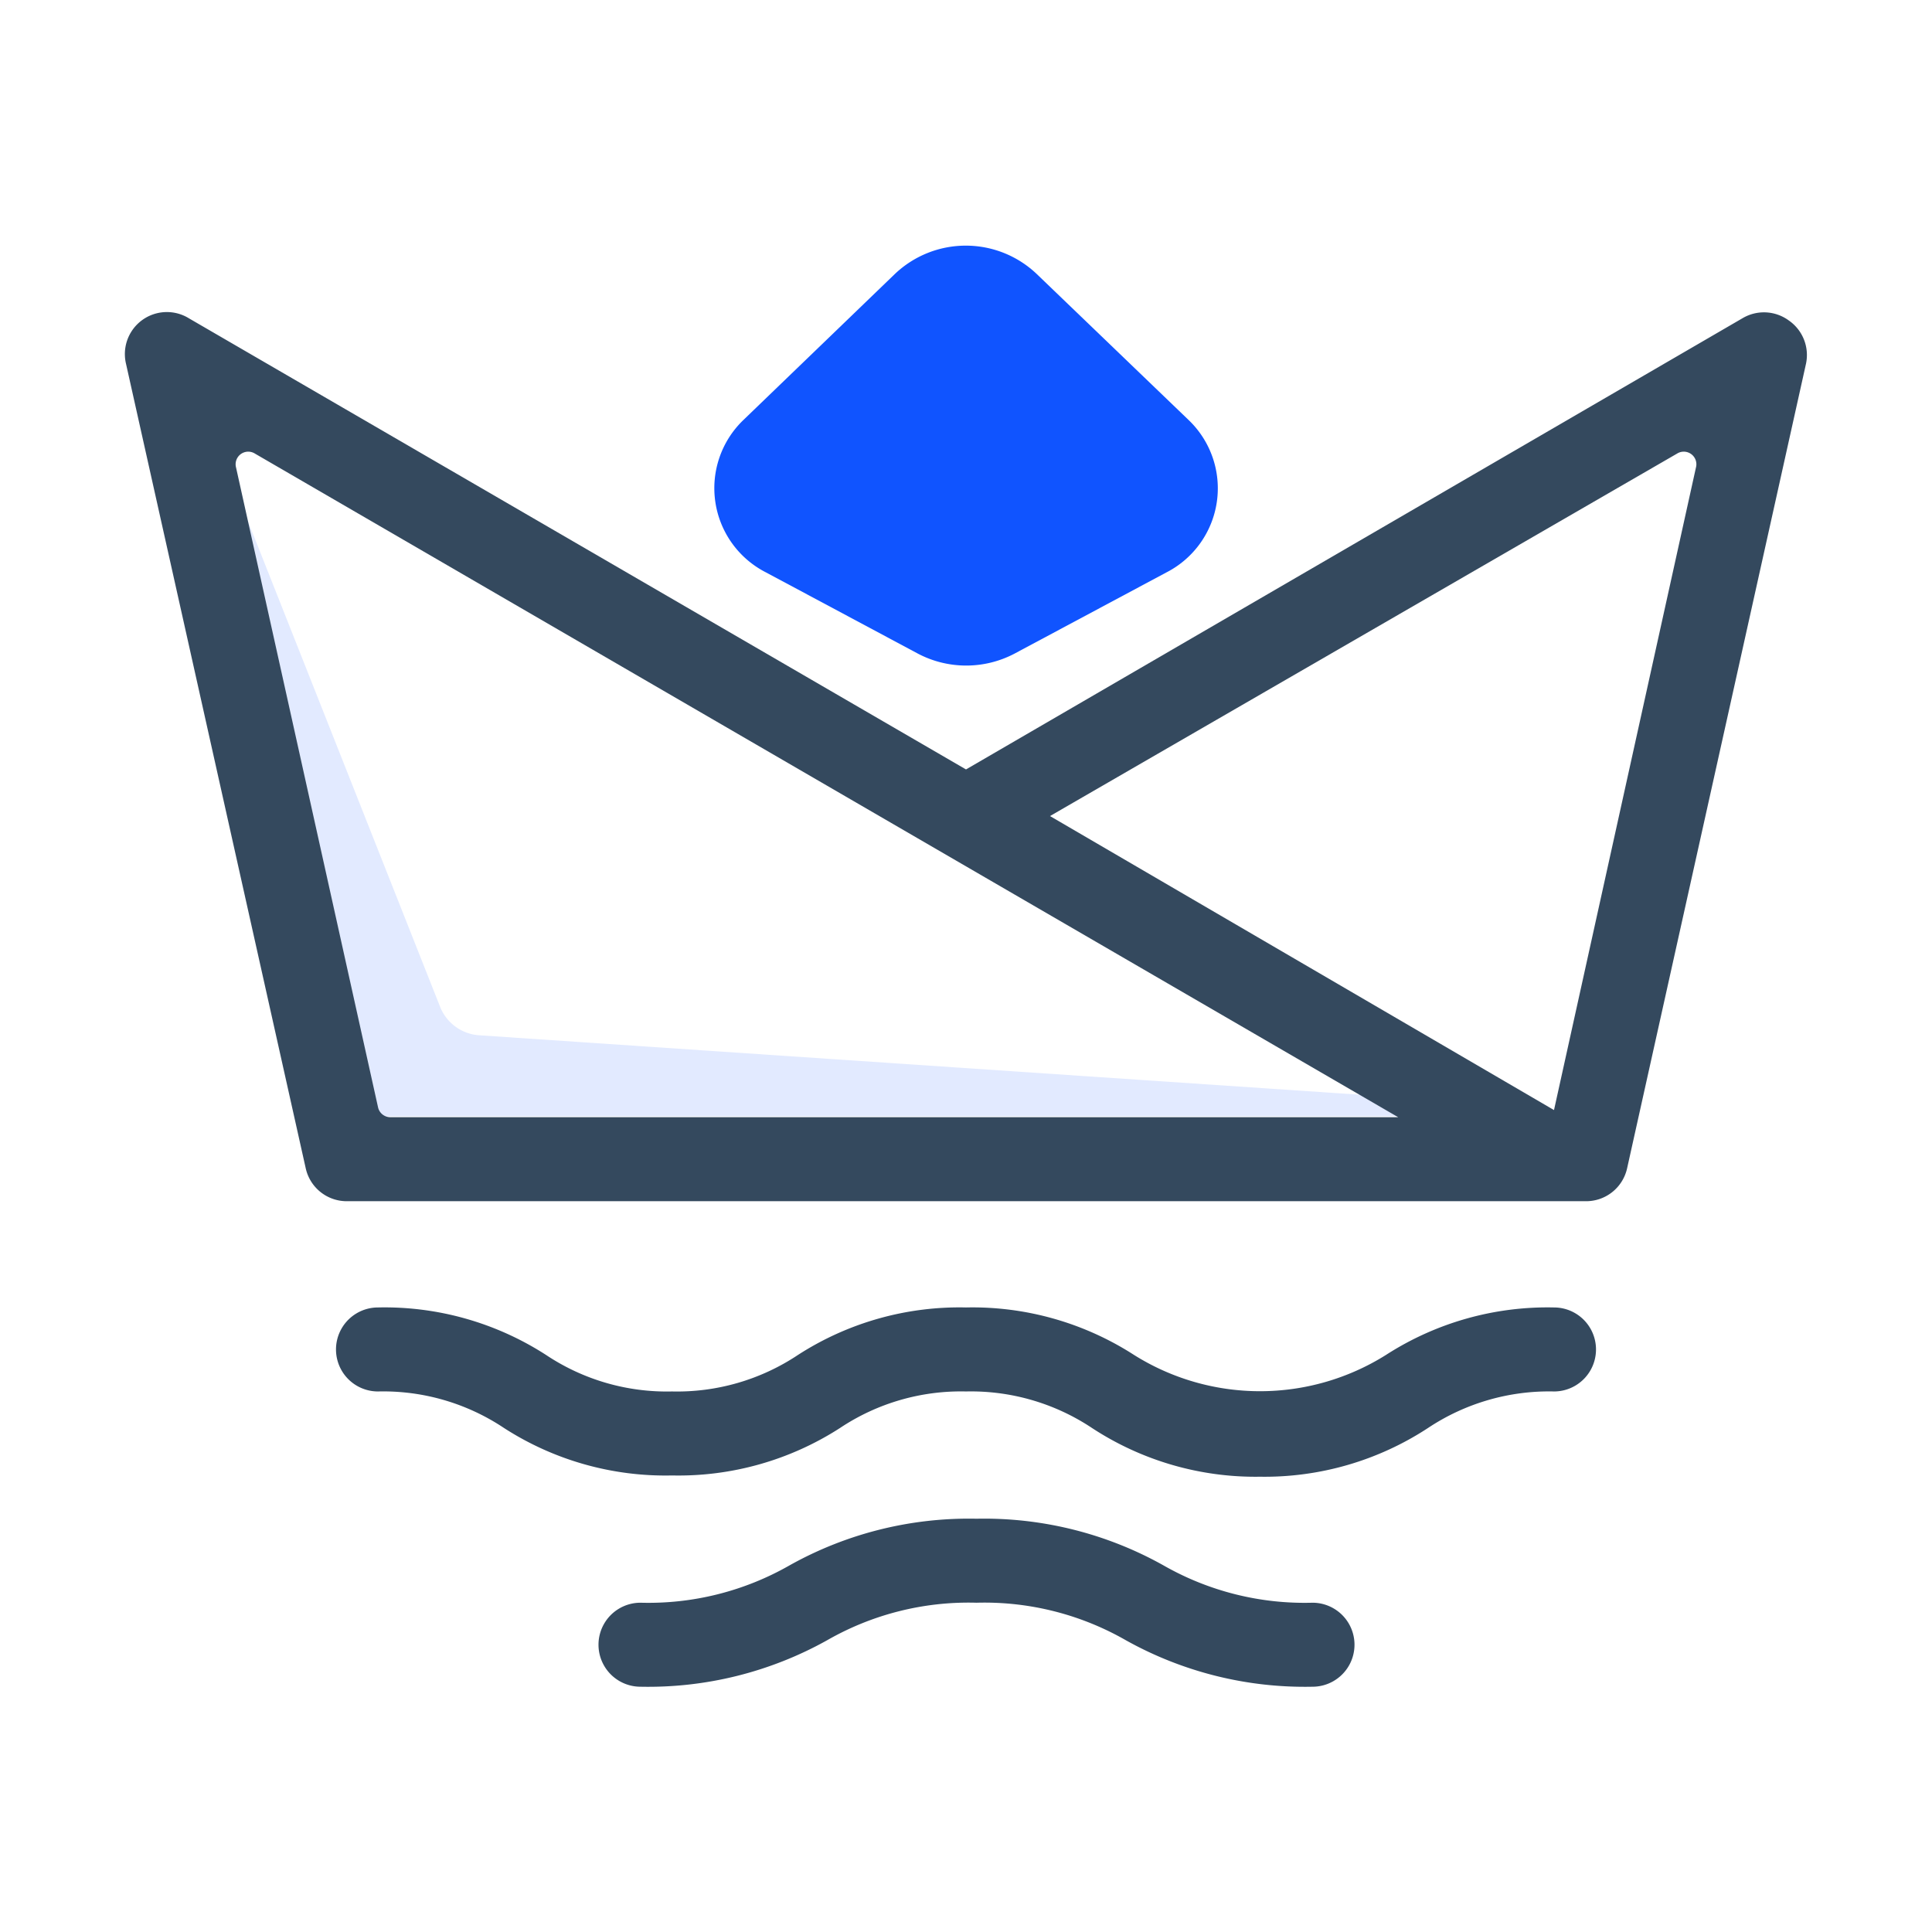 <svg xmlns="http://www.w3.org/2000/svg" viewBox="0 0 46 46"><defs><style>.cls-1{fill:#1054ff;}.cls-2{fill:#e2eaff;}.cls-3{fill:#34495e;}.cls-4{fill:none;}</style></defs><title>划船</title><g id="图层_2" data-name="图层 2"><g id="图层_1-2" data-name="图层 1"><path class="cls-1" d="M17.7,10l3.61-3.48a2.45,2.45,0,0,1,3.37,0L28.3,10a2.25,2.25,0,0,1-.53,3.63l-3.61,1.93a2.47,2.47,0,0,1-2.31,0l-3.61-1.93A2.25,2.25,0,0,1,17.7,10Z"/><path class="cls-2" d="M10.49,24,5.18,10.58l3.56,16H34l-.8-.46L11.42,24.65A1.08,1.08,0,0,1,10.49,24Z"/><path class="cls-3" d="M42.59,7.63a1,1,0,0,0-1.09-.06L23,18.32,4.5,7.58A1,1,0,0,0,3,8.66L7.28,27.82a1,1,0,0,0,1,.78H37.74a1,1,0,0,0,1-.78L43,8.66A1,1,0,0,0,42.59,7.63ZM9.3,26.6a.3.3,0,0,1-.3-.24L5.62,11.13a.3.3,0,0,1,.45-.33L33.29,26.6ZM37,26.43l-12-7L39.93,10.8a.3.3,0,0,1,.45.33Z"/><path class="cls-3" d="M30,35.16A7.1,7.1,0,0,1,26,34a5.2,5.2,0,0,0-3-.87A5.19,5.19,0,0,0,20,34a7.1,7.1,0,0,1-4,1.13A7.09,7.09,0,0,1,12,34a5.18,5.18,0,0,0-3-.87,1,1,0,0,1,0-2,7.09,7.09,0,0,1,4,1.13,5.18,5.18,0,0,0,3,.87,5.19,5.19,0,0,0,3-.87,7.09,7.09,0,0,1,4-1.13,7.1,7.1,0,0,1,4,1.13,5.64,5.64,0,0,0,6,0,7.1,7.1,0,0,1,4-1.13,1,1,0,0,1,0,2A5.2,5.2,0,0,0,34,34,7.1,7.1,0,0,1,30,35.16Z"/><path class="cls-3" d="M23.25,36.16a8.74,8.74,0,0,0-4.45,1.11,6.77,6.77,0,0,1-3.55.89,1,1,0,1,0,0,2,8.74,8.74,0,0,0,4.45-1.11,6.77,6.77,0,0,1,3.55-.89,6.77,6.77,0,0,1,3.55.89,8.74,8.74,0,0,0,4.45,1.11,1,1,0,0,0,0-2,6.77,6.77,0,0,1-3.55-.89A8.74,8.74,0,0,0,23.25,36.16Z"/><rect class="cls-4" width="46" height="46"/></g></g></svg>